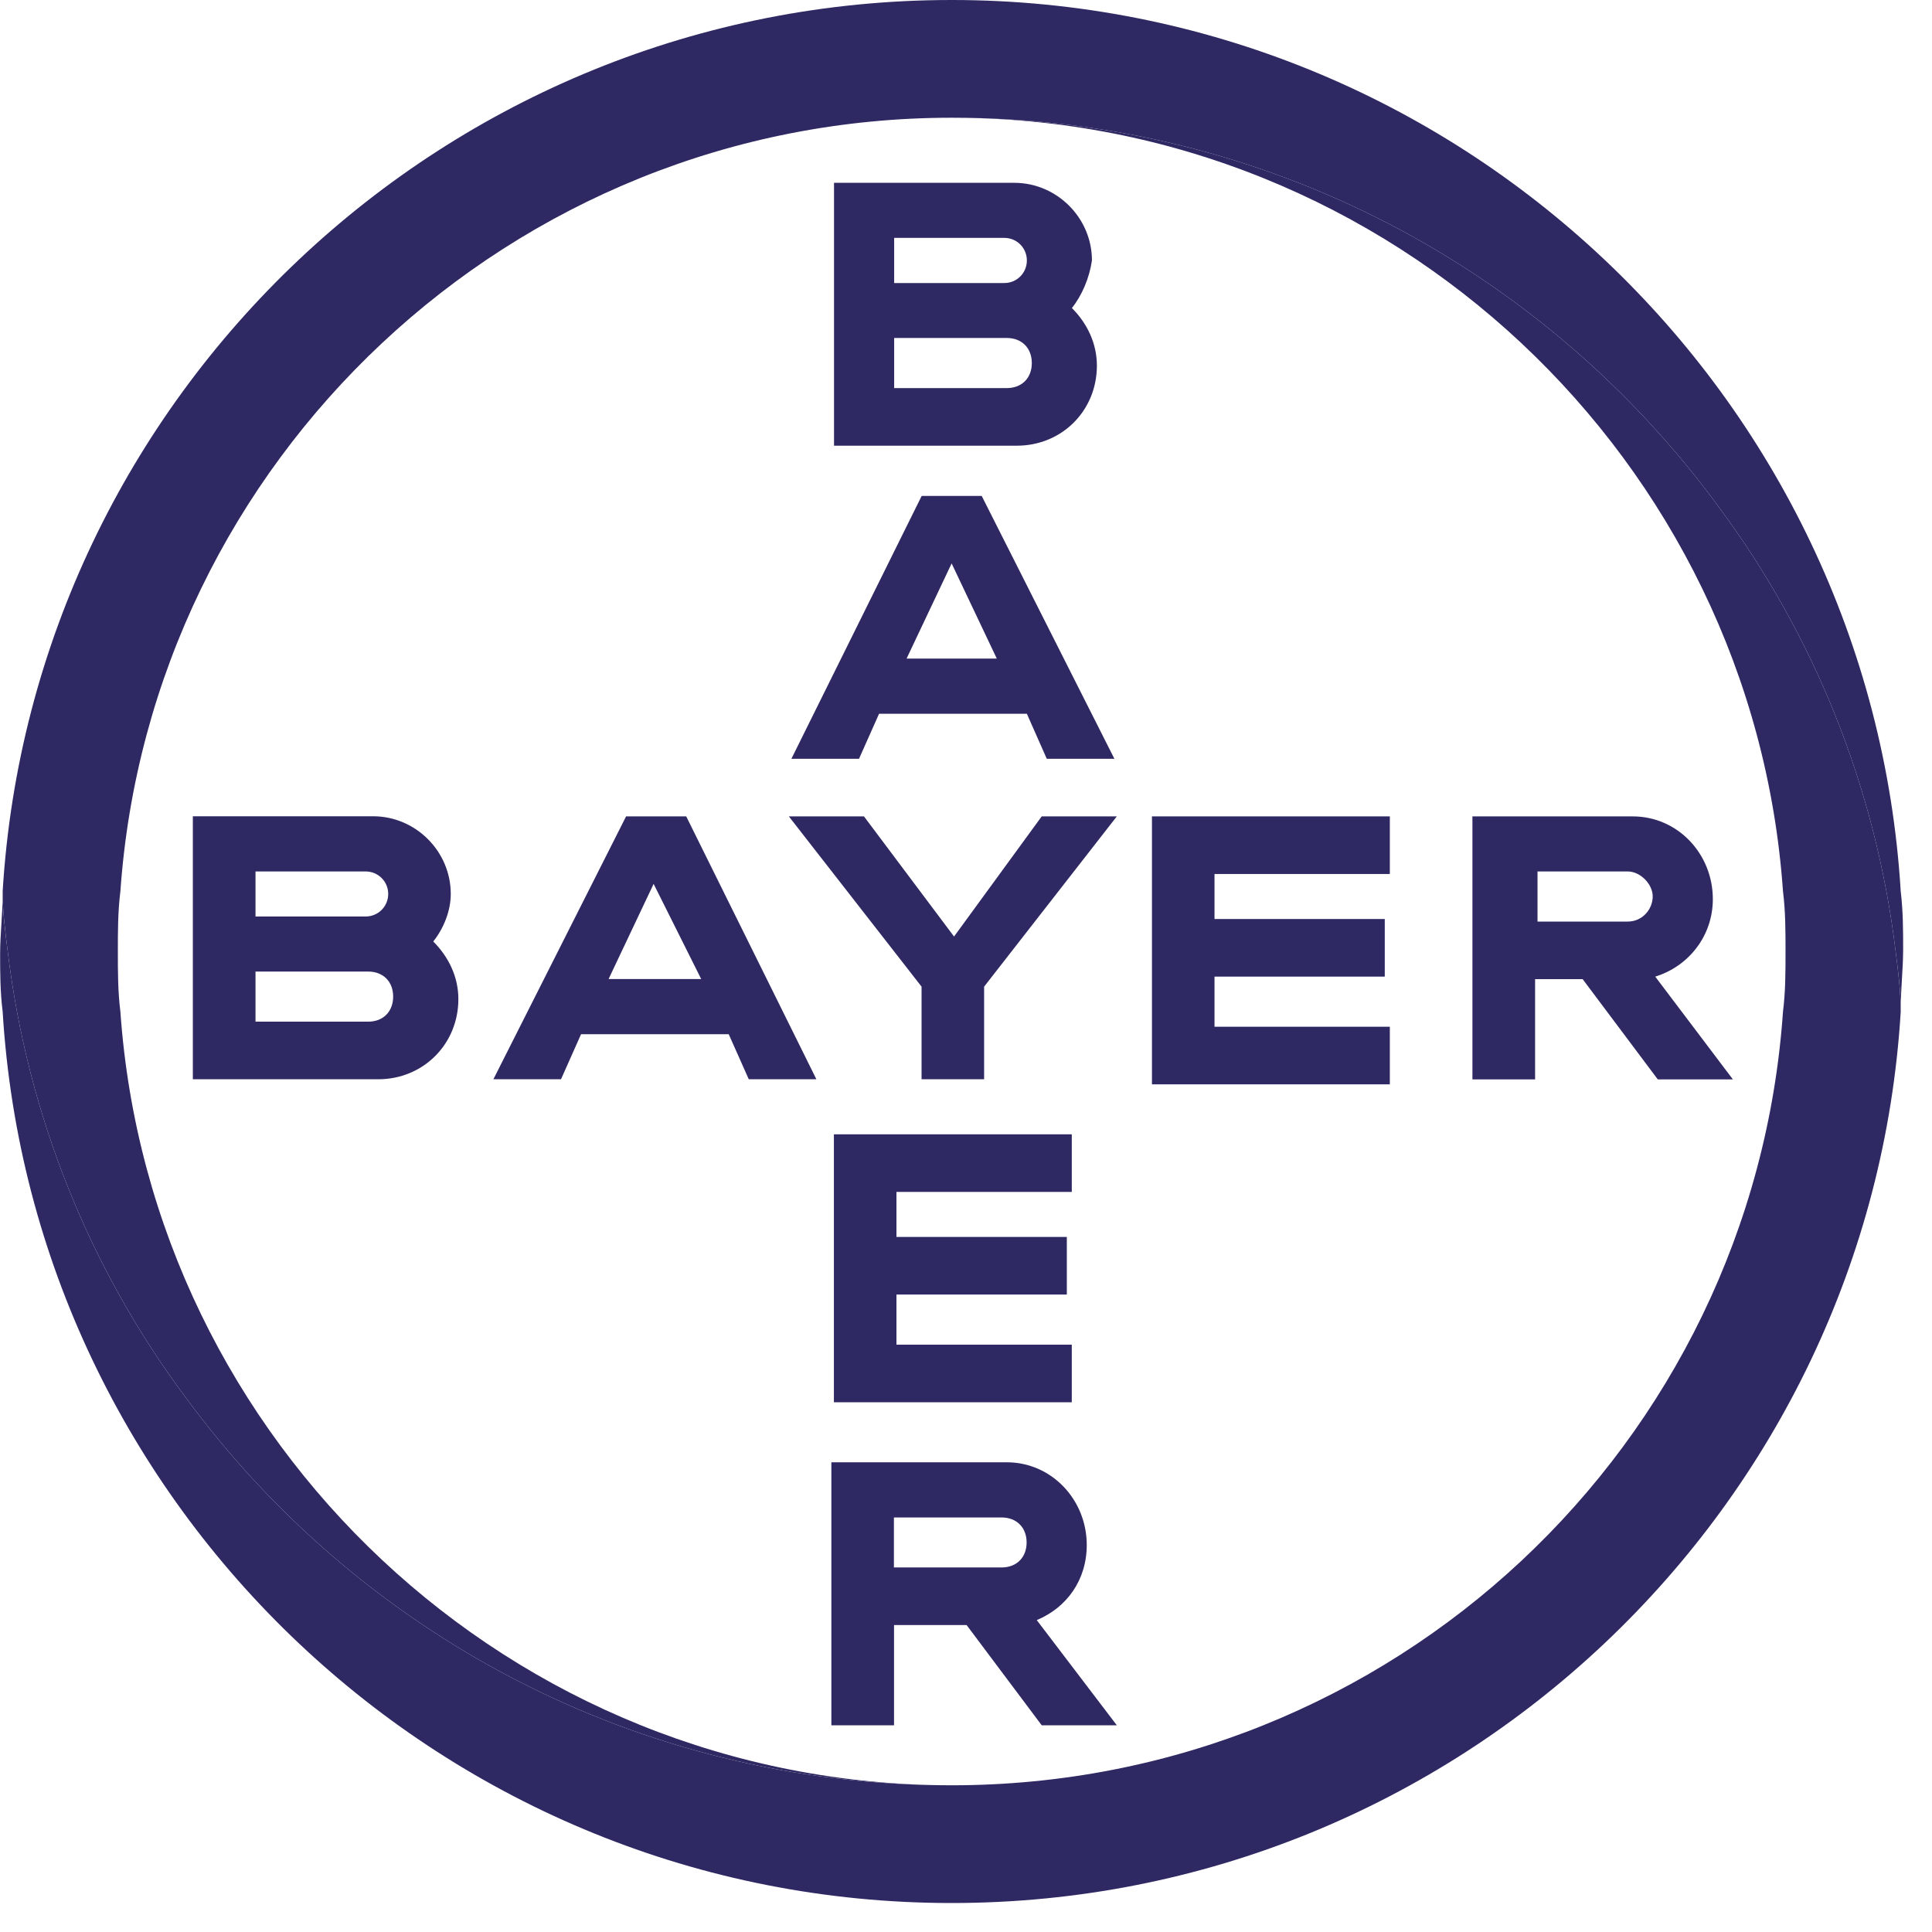 <svg xmlns="http://www.w3.org/2000/svg" viewBox="0 0 1600 1600" width="50" height="50">
	<path fill="#2e2863" d="m887.7 255.1c12.4 12.4 20.7 29 20.7 47.7 0 37.3-29 66.3-66.3 66.3h-151.4v-217.7h149.3c35.2 0 64.3 29 64.3 64.3-2.1 14.5-8.3 29-16.6 39.4zm-147.2 66.3h93.3c12.4 0 20.7-8.3 20.7-20.7 0-12.5-8.3-20.8-20.7-20.8h-93.3zm0-87h91.2c10.4 0 18.7-8.3 18.7-18.7 0-10.4-8.3-18.7-18.7-18.7h-91.2zm182.4 394h-56l-16.5-37.3h-122.4l-16.6 37.3h-56l107.9-217.7h49.7zm-134.8-161.8l-37.3 78.8h74.7zm74.6 209.5h62.2l-109.9 141v76.7h-51.8v-76.7l-109.9-141h62.2l74.6 99.5zm288.3 0v47.7h-145.2v37.3h141v47.7h-141v41.5h145.2v47.7h-197v-221.9zm159.7 134.8h-39.4v83h-51.9v-217.8h132.7c37.4 0 66.4 31.1 66.4 68.5 0 31.1-20.7 55.9-47.7 64.2l64.3 85.1h-62.2zm37.3-89.2h-74.7v41.5h74.7c12.4 0 20.7-10.4 20.7-20.8 0-10.3-10.3-20.7-20.7-20.7zm-671.9 172.1h-56l-16.6-37.3h-122.3l-16.6 37.3h-56l109.9-217.7h49.8zm-134.8-161.8l-37.3 78.8h76.7zm-182.5 47.7c12.5 12.5 20.8 29 20.8 47.7 0 37.3-29.1 66.4-66.4 66.4h-153.5v-217.8h149.3c35.3 0 64.3 29.1 64.3 64.3 0 14.5-6.2 29-14.5 39.4zm-147.2 66.4h93.3c12.4 0 20.7-8.3 20.7-20.8 0-12.4-8.3-20.7-20.7-20.7h-93.3zm0-87.1h91.2c10.4 0 18.7-8.3 18.7-18.7 0-10.3-8.3-18.6-18.7-18.6h-91.2zm676 180.4v47.7h-145.2v37.3h141.1v47.7h-141.1v41.5h145.2v47.7h-197v-221.9zm-199.1 489.4v-217.8h145.2c37.3 0 66.3 31.1 66.3 68.5 0 29-16.5 51.8-41.4 62.2l66.3 87.1h-62.2l-62.2-83h-60.1v83zm161.7-151.4c0-12.4-8.3-20.7-20.7-20.7h-89.2v41.4h89.2c12.4 0 20.7-8.3 20.7-20.7z"/>
	<path fill="#2e2863" d="m1576.1 785.9c0 16.6-2 33.2-2 49.8 0-14.5-2.1-31.1-4.2-47.7-16.6-136.9-68.4-263.4-147.2-369.1-143.1-194.9-373.3-321.4-634.6-321.4-364.9 0-663.5 284.1-688.4 640.7-2.1 16.6-2.1 33.2-2.1 49.8 0 16.6 0 33.2 2.1 49.8 24.9 356.6 323.5 640.7 688.4 640.7-261.2 0-491.4-126.5-634.5-321.4-78.8-105.7-130.6-232.2-147.2-369.1-2.1-16.6-4.2-33.2-4.2-49.8 24.9-410.6 367.1-738.2 785.9-738.2 418.9 0 761.1 327.6 786 738.2 2 16.6 2 33.2 2 47.7z"/>
	<path fill="#2e2863s" d="m0.1 790.1c0-16.6 2.1-33.2 2.1-49.8 0 14.5 2.1 31.1 4.2 47.7 16.6 136.9 68.4 263.4 147.2 369.1 143.1 194.9 373.3 321.4 634.5 321.4 365 0 663.6-282 688.5-640.7 2.1-16.6 2.1-33.2 2.1-49.8 0-16.6 0-33.2-2.1-49.8-24.9-356.6-323.5-640.7-688.5-640.7 261.3 0 491.5 126.5 634.6 321.4 78.8 105.7 130.6 232.2 147.2 369.1 2.1 16.6 4.2 33.2 4.2 49.8-24.9 410.6-367.1 738.2-786 738.2-418.8 0-761-327.6-785.9-738.2-2.1-16.6-2.1-33.2-2.1-47.7z"/>
</svg>